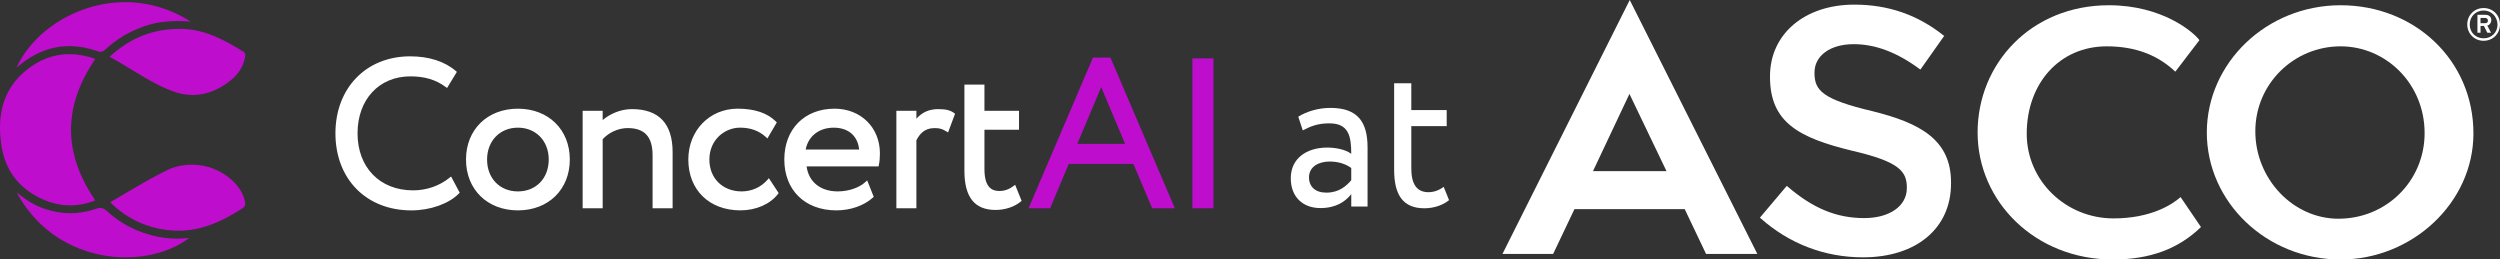 <?xml version="1.0" encoding="UTF-8"?> <svg xmlns="http://www.w3.org/2000/svg" viewBox="0 0 1647.79 171.04"><rect x="0" y="0" width="1647.79" height="171.04" fill="#333333" stroke="none"/><defs><style>.d{fill:#fff;}.e{fill:#bf0dce;}</style></defs><g id="a"></g><g id="b"><g id="c"><g><path class="d" d="M1073.99,61.9l24.43,50.9h-48.46l24.03-50.9Zm.2-61.9l-83.89,167.37h33.39l14.05-29.52h72.69l14.05,29.52h33.8L1074.19,0Z"></path><path class="d" d="M1234.24,73.3c-32.78-7.74-38.28-13.64-38.28-25.05v-.41c0-11.2,10.38-18.73,25.86-18.73,14.46,0,28.71,5.5,43.57,16.49l.41,.2,15.68-22.19-.41-.2c-17.1-13.64-36.45-20.36-58.85-20.36-32.78,0-55.59,19.34-55.59,47.24v.41c0,29.93,18.94,40.11,54.16,48.66,30.75,7.13,36.04,13.44,36.04,24.23v.41c0,11.81-11.4,19.75-28.1,19.75-18.33,0-34-6.52-50.7-20.97l-.41-.2-17.71,20.97,.41,.2c18.94,16.9,42.35,25.86,67.6,25.86,35.23,0,58.03-19.14,58.03-48.66v-.41c.2-28.51-20.57-39.5-51.72-47.24"></path><path class="d" d="M1450.68,149.66c-14.66,14.25-33.39,21.38-58.03,21.38-51.31,0-89.18-38.28-89.18-83.69S1338.69,3.46,1390.01,3.46c35.23,0,55.79,17.71,59.66,23.01l-15.88,20.77c-11.4-10.79-26.06-16.7-45.2-16.7-31.15,0-52.74,24.43-52.74,57.62,0,31.15,25.86,55.79,57.22,55.79,24.64,0,38.69-9.16,44.19-14.05l13.44,19.75Z"></path><path class="d" d="M1542.72,171.04c-48.87,0-88.17-37.87-88.17-83.69S1493.85,3.46,1542.72,3.46s87.56,36.24,87.56,84.5c0,45.61-40.32,83.08-87.56,83.08m0-140.5c-30.75,0-56.2,24.64-56.2,56s24.84,57.62,54.77,57.62c31.76,0,56.81-25.05,56.81-56.4,0-32.58-25.45-57.22-55.38-57.22"></path><path class="d" d="M1637,26.88c-6.11,0-10.79-4.68-10.79-10.79s4.68-10.79,10.79-10.79,10.79,4.68,10.79,10.79c0,6.11-4.68,10.79-10.79,10.79m0-19.95c-5.09,0-9.16,3.87-9.16,9.16s3.87,9.16,9.16,9.16,9.16-3.87,9.16-9.16c-.2-5.29-4.07-9.16-9.16-9.16m2.44,9.98l2.44,4.68h-2.44l-2.24-4.48h-2.24v4.48h-2.04V9.77h5.29c2.04,0,3.87,1.02,3.87,3.67-.2,1.83-1.22,3.05-2.65,3.46m-1.43-5.09h-3.05v3.46h3.05c1.02,0,1.83-.41,1.83-1.63,0-1.22-.81-1.83-1.83-1.83"></path></g><g><g><path class="e" d="M62.79,132.07c-11.71,4.66-23.48,4.36-35.02-.9C12.43,124.19,3.4,112.28,.92,95.76c-3.27-21.82,2.19-38.09,16.72-49.73,8.6-6.89,17.97-10.35,28.03-10.35,5.52,0,11.24,1.05,17.14,3.13-21.33,31.45-21.33,61.98-.03,93.27ZM161.4,38.35c.43-1.95,.59-3.31-1.23-4.43-11.9-7.32-24.8-14.48-40-14.85-18.4-.45-34.07,5.56-47.89,18.34,4.85,2.65,9.55,5.52,14.11,8.29,8.97,5.48,17.45,10.65,26.93,14.25,13.57,5.14,26.67,2.74,38.91-7.14,4.81-3.88,7.9-8.74,9.17-14.46h0Zm0,94.22c-1.03-4.25-3.01-7.94-6.03-11.31-11.29-12.53-30.36-16.33-45.35-9.04-9.01,4.38-17.8,9.57-26.3,14.59-3.64,2.16-7.31,4.3-10.98,6.41,.04,.15,.74,.92,.78,.99,10.84,10.24,23.52,16.14,38.71,17.6,19.04,1.82,34.63-6.25,47.38-14.39,2.14-1.38,2.27-2.87,1.79-4.85Zm-131.42,5.25c-6.73-2.19-12.99-5.85-19.04-11.15,11.44,21.5,30.67,36.04,54.53,41.13,21.63,4.61,44.52,.31,59.19-10.96-22.82,2.73-42.68-7.07-53.89-17.44-2.62-2.43-4.54-2.83-7.89-1.66-10.62,3.71-21.69,3.74-32.91,.09ZM58.41,5.11C37.01,11.69,19.05,26.7,10.86,44.65c15.94-14.07,33.9-17.74,53.4-10.91,2.47,.87,3.75,.23,5.65-1.53,7.08-6.53,15.53-11.54,25.14-14.9,8.62-3.01,17.85-3.97,30.49-3.13C112.3,5.73,97.6,1.42,82.55,1.42c-8,0-16.11,1.22-24.14,3.69h0Z"></path><path class="d" d="M296.29,117.15c-6.6,5.36-15.13,8.32-24.03,8.32-21.89,0-36.6-15.1-36.6-37.57s14.31-37.57,34.81-37.57c9.42,0,16.81,2.21,23.24,6.97l.95,.7,6.47-10.62-.69-.6c-7.34-6.31-17.75-9.65-30.1-9.65-29,0-49.25,20.88-49.25,50.77s20.12,50.77,50.08,50.77c12.4,0,24.68-4.35,31.28-11.09l.55-.56-5.68-10.69-1.02,.82Zm45.07-45.51c-20.14,0-34.21,13.78-34.21,33.51s14.07,33.51,34.21,33.51,34.21-13.78,34.21-33.51-14.07-33.51-34.21-33.51Zm0,54.52c-11.96,0-20.32-8.64-20.32-21.01s8.54-21.01,20.32-21.01,20.32,8.64,20.32,21.01-8.36,21.01-20.32,21.01Zm75.08-54.25c-7.67,0-14.78,3.4-19.21,7.23v-6.13h-13.2v64.27h13.2v-45.52c4.15-4.53,10.41-7.34,16.45-7.34,11.22,0,16.45,5.71,16.45,17.97v34.9h13.2v-36.97c0-18.85-9.05-28.41-26.89-28.41Zm89.4,46.61c-4.35,4.93-10.38,7.64-17,7.64-12.53,0-21.28-8.64-21.28-21.01,0-13.15,10.26-21.01,20.18-21.01,6.96,0,12.54,2.03,17.08,6.2l.98,.91,6.21-10.57-.59-.59c-5.61-5.61-14.09-8.46-25.19-8.46-18.56,0-32.55,14.41-32.55,33.51,0,20.05,13.8,33.51,34.34,33.51,10.26,0,19.5-4.03,24.73-10.77l.47-.61-6.44-9.83-.94,1.06Zm44.21-46.88c-19.8,0-33.1,13.47-33.1,33.51s13.48,33.51,34.34,33.51c9.26,0,18.25-3.15,24.05-8.42l.55-.5-4.31-10.86-1.15,1.07c-4.11,3.82-11.13,6.2-18.31,6.2-11.38,0-19.12-6.28-20.47-16.48h47.43l.18-.85c.47-2.21,.71-4.8,.71-7.68,0-17.1-12.58-29.51-29.92-29.51Zm-19.02,26.92c1.68-8.8,8.81-14.41,18.47-14.41s15.84,5.36,16.78,14.41h-35.25Zm87.5-26.64c-6.05,0-10.73,2.03-14.52,6.33v-5.23h-13.2v64.27h13.2v-44.84c2.1-4,5.18-8.02,11.9-8.02,3.58,0,5.03,.52,7.87,2.2l1.11,.66,4.6-12.33-.66-.48c-2.51-1.84-5.4-2.55-10.3-2.55Zm50.56,49.89l-1.12,.84c-2.86,2.15-5.94,3.23-9.15,3.23-4.28,0-9.96-1.49-9.96-14.38v-25.98h22.78v-12.51h-22.78v-17.25h-13.2v56.84c0,17.35,6.72,25.78,20.54,25.78,6.24,0,12.44-2.05,16.56-5.49l.6-.5-4.27-10.59Z"></path><path class="e" d="M720.41,37.96l-42.47,99.33h14.22l12.28-29.26h42.6l12.42,29.26h14.91l-42.47-99.33h-11.5Zm-10.36,56.87l15.77-37.42,15.77,37.42h-31.53Zm75.88-56.31v98.77h13.89V38.51h-13.89Z"></path></g><g><path class="d" d="M855.71,76.92c5.66-3.54,13.29-5.8,21.21-5.8,18.1,0,24.46,9.47,24.46,26.01v39.02h-10.74v-8.2c-3.82,4.81-9.9,9.19-20.36,9.19-11.59,0-19.51-7.35-19.51-19.65,0-13.01,10.32-20.22,24.03-20.22,4.95,0,11.59,.99,15.83,4.1,0-11.87-1.84-20.07-14.42-20.07-7.77,0-12.44,1.98-17.53,4.66l-2.97-9.05Zm34.92,41.85v-8.06c-3.96-2.83-8.76-4.24-14.28-4.24-6.79,0-13.57,3.11-13.57,10.46,0,6.08,4.1,10.04,11.45,10.04,8.34,0,13.15-4.38,16.4-8.2Z"></path><path class="d" d="M918.9,54.87h11.31v17.67h23.33v10.6h-23.33v27.71c0,10.04,3.25,15.83,11.31,15.83,4.38,0,7.78-1.84,10.04-3.53l3.53,8.76c-3.39,2.83-9.19,5.37-16.26,5.37-14.28,0-19.93-9.05-19.93-25.3V54.87Z"></path></g></g></g></g></svg> 